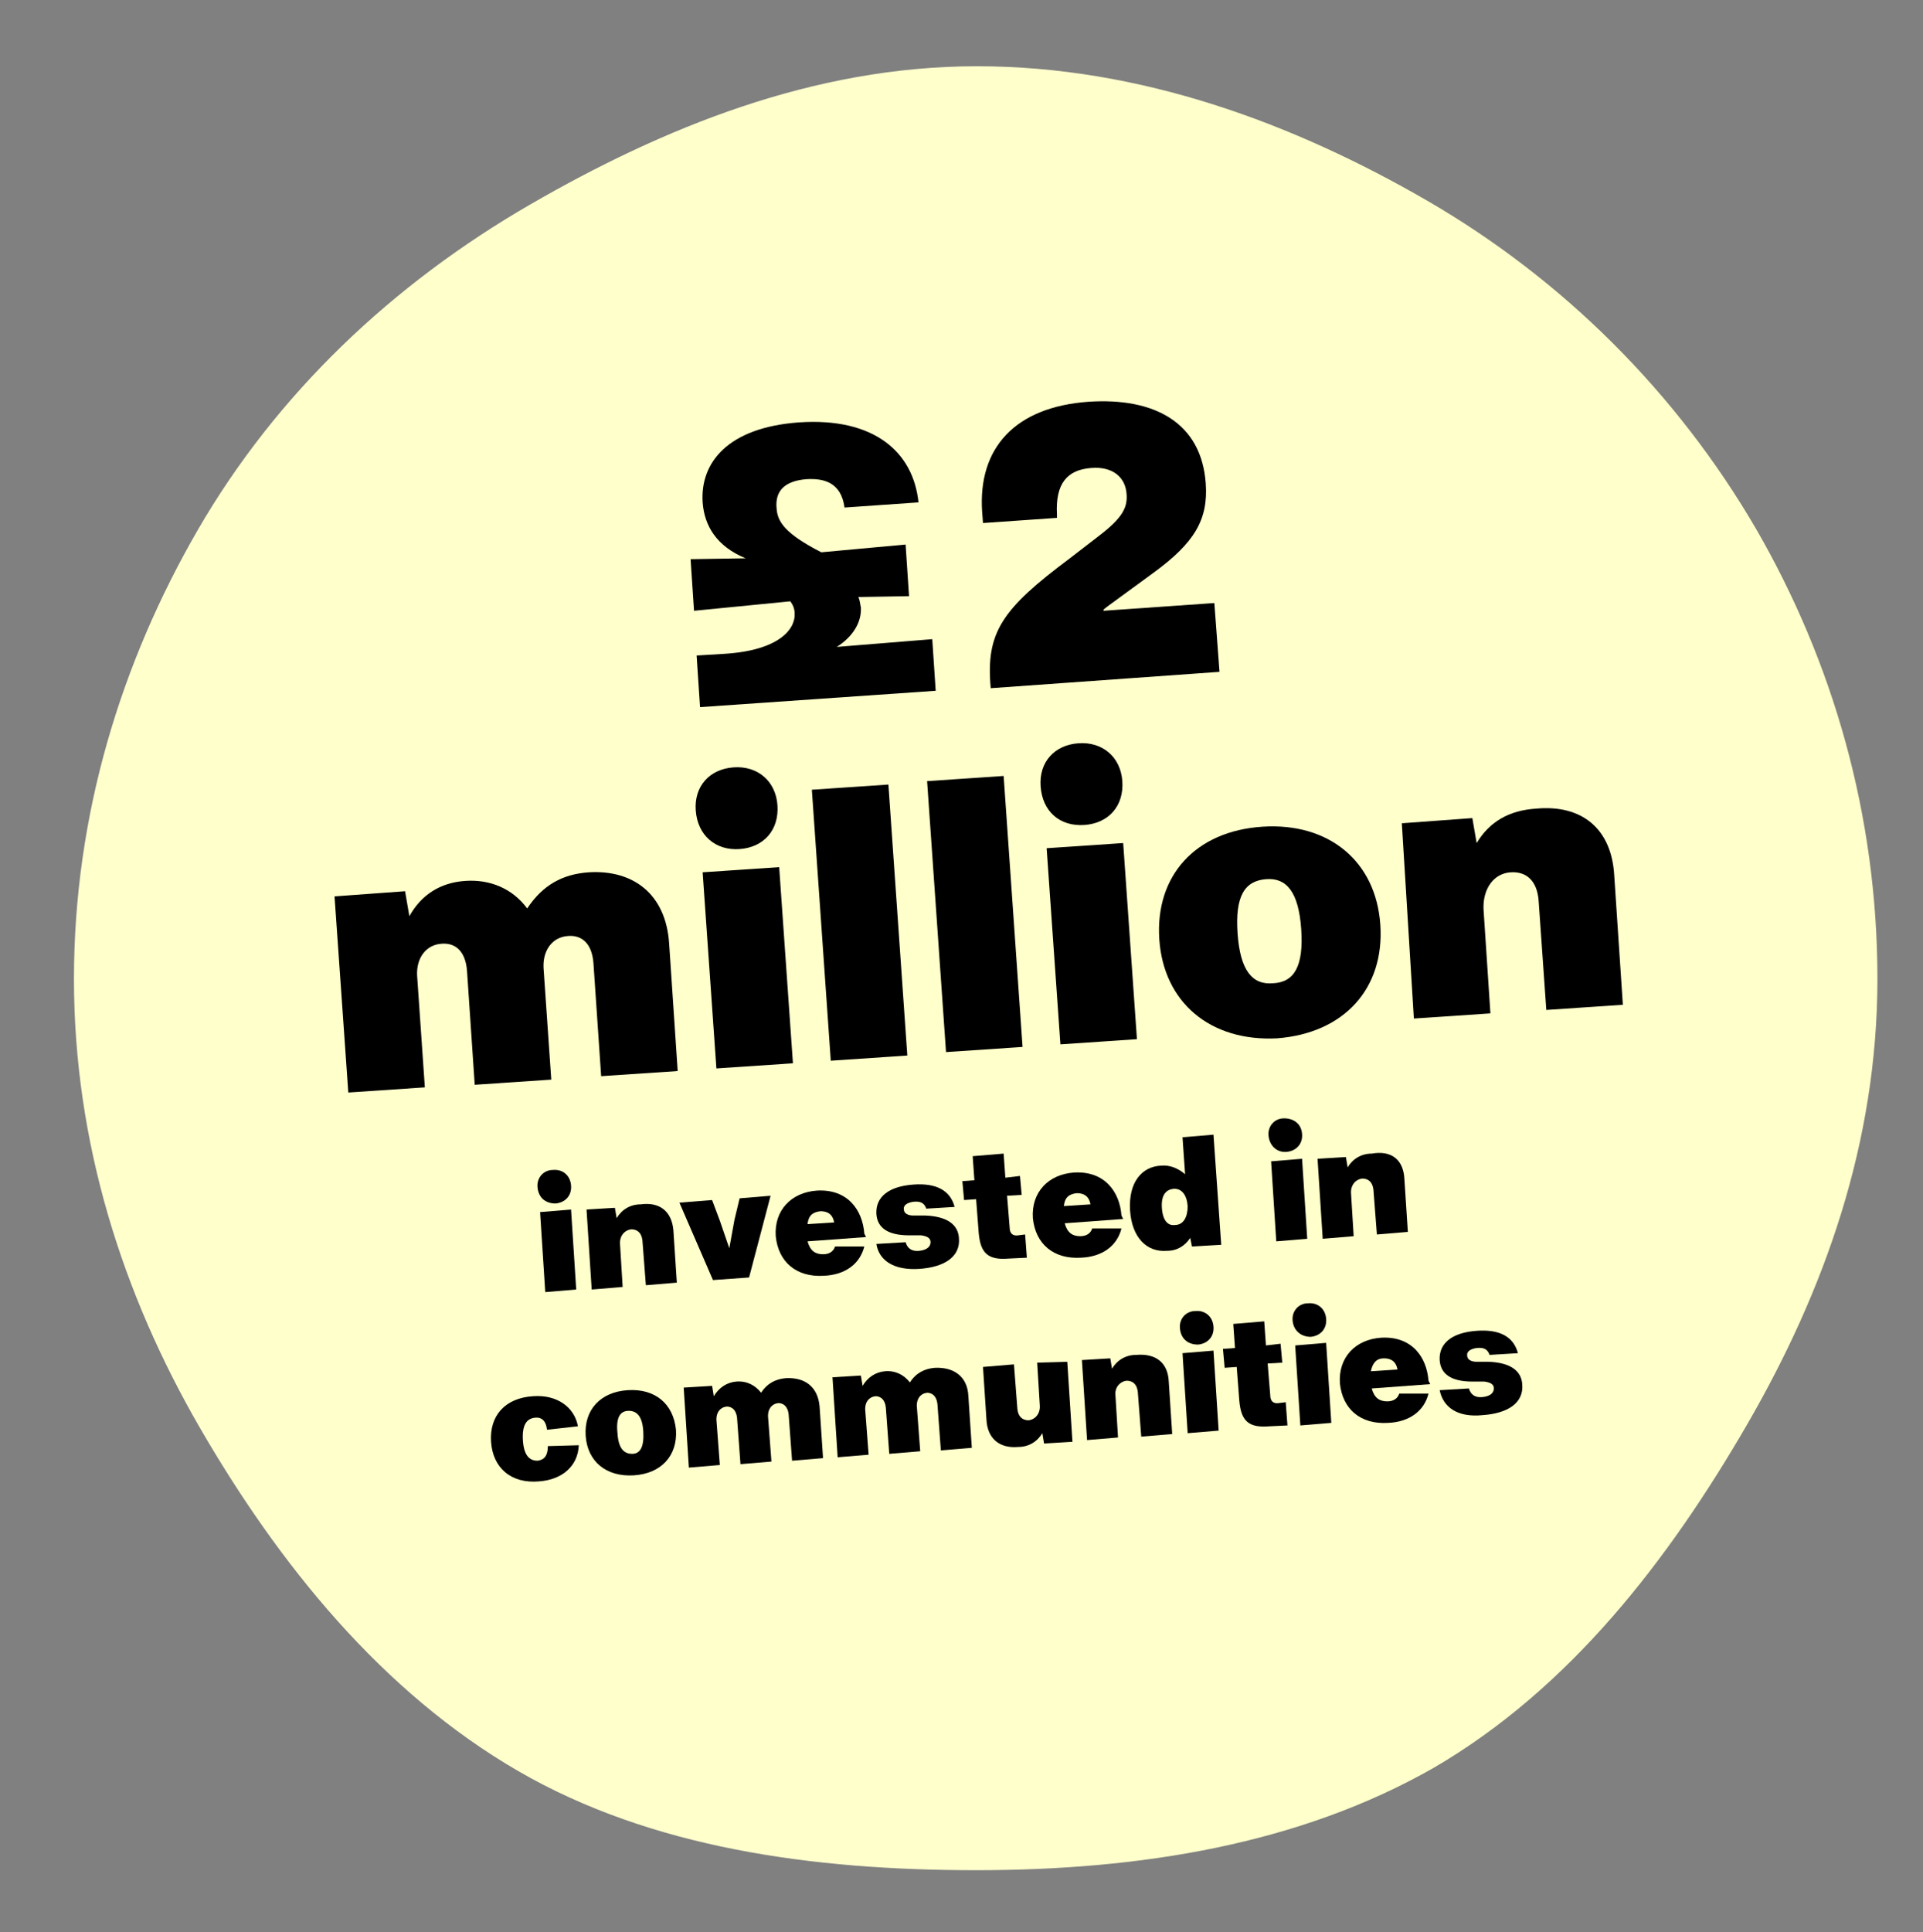 <?xml version="1.0" encoding="UTF-8"?>
<svg xmlns="http://www.w3.org/2000/svg" xmlns:xlink="http://www.w3.org/1999/xlink" version="1.1" id="Layer_1" x="0px" y="0px" viewBox="0 0 223.6 224.6" style="enable-background:new 0 0 223.6 224.6;" xml:space="preserve">
<rect x="0" y="0" width="223.6" height="224.6" fill="#808080" stroke="none"/>
<desc>Hubbub is an environmental charity. We’re all about inspiring action that’s good for the environment and for everyone.</desc>
<style type="text/css">
	.st0{fill:#FFFFCC;}
	.st1{enable-background:new    ;}
</style>
<g id="Page-1">
	<path id="Circle_01" class="st0" d="M113.5,217.4c-19.1,0-37.8-2.6-53.2-11.5c-15.9-9.2-27.9-24.1-37.1-40   c-8.9-15.4-14.6-33-14.6-52.1S14.1,77,23,61.6C32.2,45.7,45.7,33,61.6,23.8c15.4-8.9,32.9-16.1,52-16.1s36.9,6.7,52.3,15.6   c15.9,9.2,29.1,22.4,38.3,38.2c8.9,15.4,14.1,33.2,14.1,52.3s-6.2,36.3-15.1,51.7c-9.2,15.9-20.7,30.8-36.5,40   C151.1,214.4,132.6,217.4,113.5,217.4"></path>
</g>
<g class="st1">
	<path d="M108.4,74.3l0.4,6l-27.4,1.9l-0.4-6l3.3-0.2c6.2-0.4,8.2-2.8,8.1-4.7c0-0.5-0.2-1-0.5-1.4L80.7,71l-0.4-6l6.4-0.1   c-3.4-1.4-4.8-3.8-5-6.5c-0.3-4.6,2.9-8.7,11.2-9.3c8.8-0.6,13.3,3.5,13.9,9.3L98.2,59c-0.4-3-2.5-3.4-4.4-3.3   c-2.6,0.2-3.7,1.4-3.5,3.4c0.1,1.5,0.9,2.9,5.2,5.1l9.8-0.9l0.4,6l-5.9,0.1c0.2,0.4,0.2,0.8,0.3,1.2c0.1,1.7-0.9,3.4-2.8,4.6   L108.4,74.3z"></path>
	<path d="M124.4,64.9l3.5-2.7c2.6-2,3.2-3.2,3.1-4.7c-0.1-2-1.6-3.3-4.1-3.1c-2.8,0.2-4.2,1.8-4,5.4v0.4l-8.6,0.6l-0.1-1.3   c-0.5-7.4,3.8-12.2,12.4-12.8c7.6-0.5,13.1,2.4,13.6,9.5c0.3,4.2-1.3,6.9-6.1,10.4l-5.2,3.8c-0.5,0.4-0.6,0.4-0.6,0.6l12.9-0.9   l0.6,8L115.2,80C114.6,73.5,116.5,70.8,124.4,64.9z"></path>
	<path d="M77.8,109.6l1,14.9l-8.9,0.6L69,111.9c-0.2-2.3-1.4-3.2-2.9-3.1c-1.9,0.1-3,1.7-2.9,3.7l0.9,13l-8.9,0.6l-0.9-13.3   c-0.2-2.3-1.4-3.2-2.9-3.1c-1.9,0.1-3,1.7-2.9,3.7l0.9,13l-8.9,0.6l-1.6-22.8l8.2-0.6l0.5,2.9c1.4-2.5,3.6-3.9,6.5-4.1   s5.5,0.9,7.2,3.2c1.8-2.7,4.1-4,7.2-4.2C73.6,101.1,77.4,103.9,77.8,109.6z"></path>
	<path d="M80.9,94.2c-0.2-2.8,1.6-4.8,4.4-5s4.9,1.6,5.1,4.4c0.2,2.9-1.6,4.9-4.4,5.1C83.2,98.9,81.1,97.1,80.9,94.2z M81.7,101.4   l8.9-0.6l1.6,22.8l-8.9,0.6L81.7,101.4z"></path>
	<path d="M94.4,91.8l8.9-0.6l2.2,31.5l-8.9,0.6L94.4,91.8z"></path>
	<path d="M107.8,90.8l8.9-0.6l2.2,31.5l-8.9,0.6L107.8,90.8z"></path>
	<path d="M121,91.4c-0.2-2.8,1.6-4.8,4.4-5c2.8-0.2,4.9,1.6,5.1,4.4c0.2,2.9-1.6,4.9-4.4,5.1C123.2,96.1,121.2,94.3,121,91.4z    M121.7,98.6l8.9-0.6l1.6,22.8l-8.9,0.6L121.7,98.6z"></path>
	<path d="M134.8,109.2c-0.5-7.4,4.2-12.6,12-13.1c7.7-0.5,13.2,4,13.7,11.4s-4.2,12.6-12,13.2C140.7,121.1,135.3,116.5,134.8,109.2z    M151.3,108c-0.3-4.3-1.7-6-4.1-5.8c-2.5,0.2-3.6,2-3.3,6.3s1.7,6,4.1,5.8C150.5,114.2,151.6,112.3,151.3,108z"></path>
	<path d="M187.7,101.8l1,15l-8.9,0.6l-0.9-12.8c-0.2-2.2-1.4-3.3-3.2-3.2c-2,0.1-3.3,1.9-3.2,4.3l0.8,12.1l-8.9,0.6L163,95.7   l8.2-0.6l0.5,2.9c1.5-2.5,3.8-3.8,6.9-4C183.9,93.5,187.4,96.3,187.7,101.8z"></path>
</g>
<g class="st1">
	<path d="M62.5,138c-0.1-1.1,0.7-2,1.8-2c1.1-0.1,2,0.6,2.1,1.8s-0.7,2-1.8,2.1C63.4,139.9,62.6,139.2,62.5,138z M62.8,140.9   l3.6-0.3l0.6,9.3l-3.6,0.3L62.8,140.9z"></path>
	<path d="M78.3,143l0.4,6.1l-3.6,0.3l-0.4-5.2c-0.1-0.9-0.6-1.3-1.3-1.3c-0.8,0.1-1.4,0.8-1.3,1.8l0.3,4.9l-3.6,0.3l-0.6-9.3   l3.3-0.2l0.2,1.2c0.6-1,1.6-1.6,2.8-1.6C76.7,139.7,78.1,140.8,78.3,143z"></path>
	<path d="M89.6,139l-2.5,9.5l-4.2,0.3l-3.9-9l3.8-0.3l0.9,2.4l1.1,3.2l0.6-3.3l0.6-2.5L89.6,139z"></path>
	<path d="M100.7,143.8l-6.8,0.5c0.3,1.1,0.9,1.5,1.8,1.5c0.7,0,1.2-0.3,1.4-0.9h3.4c-0.5,2-2.2,3.3-4.7,3.4   c-3.2,0.2-5.3-1.6-5.6-4.6c-0.2-3,1.8-5.1,4.8-5.3c3.6-0.2,5.3,2.3,5.5,5L100.7,143.8z M93.9,142.3l3.1-0.2c-0.2-1-0.8-1.3-1.6-1.3   C94.5,140.9,94,141.3,93.9,142.3z"></path>
	<path d="M101.9,144.6l3.4-0.2c0.2,0.7,0.7,1.1,1.6,1s1.3-0.5,1.3-1s-0.4-0.7-1.1-0.8h-1.4c-2.5,0-3.7-0.9-3.8-2.5   c-0.1-2,1.5-3.2,4.3-3.4c2.7-0.2,4.3,0.7,4.8,2.6l-3.3,0.2c-0.2-0.6-0.6-0.9-1.5-0.8c-0.7,0.1-1.2,0.4-1.1,0.9   c0,0.4,0.4,0.7,1.1,0.7h1.4c2.6,0.1,3.8,1.1,3.9,2.6c0.2,2.2-1.7,3.4-4.6,3.6C103.9,147.7,102.2,146.5,101.9,144.6z"></path>
	<path d="M117.4,142.7c0,0.7,0.4,1,1,0.9l0.8-0.1l0.2,2.7l-2.1,0.1c-2.4,0.2-3.3-0.6-3.5-3l-0.3-3.9l-1.4,0.1l-0.2-2.2l1.4-0.1   l-0.2-2.8l3.6-0.3l0.2,2.8l1.7-0.2l0.2,2.2l-1.7,0.1L117.4,142.7z"></path>
	<path d="M130.6,141.7l-6.8,0.5c0.3,1.1,0.9,1.5,1.8,1.5c0.7,0,1.2-0.3,1.4-0.9h3.4c-0.5,2-2.2,3.3-4.7,3.4   c-3.2,0.2-5.3-1.6-5.6-4.6c-0.2-3,1.8-5.1,4.8-5.3c3.6-0.2,5.3,2.3,5.5,5L130.6,141.7z M123.7,140.2l3.1-0.2   c-0.2-1-0.8-1.3-1.6-1.3C124.3,138.8,123.8,139.2,123.7,140.2z"></path>
	<path d="M141.1,131.9l0.9,12.8l-3.4,0.2l-0.2-1c-0.6,0.9-1.5,1.5-2.7,1.5c-2.4,0.2-4.1-1.6-4.3-4.7c-0.2-3.3,1.4-5.1,3.6-5.2   c1-0.1,2,0.3,2.8,1l-0.3-4.3L141.1,131.9z M138.1,140.2c-0.1-1.3-0.7-2.1-1.7-2c-0.8,0.1-1.4,0.7-1.3,2.2c0.1,1.5,0.7,2.1,1.5,2   C137.6,142.4,138.1,141.5,138.1,140.2z"></path>
	<path d="M147.5,132c-0.1-1.1,0.7-2,1.8-2s2,0.6,2.1,1.8s-0.7,2-1.8,2.1S147.6,133.2,147.5,132z M147.8,135l3.6-0.3l0.6,9.3   l-3.6,0.3L147.8,135z"></path>
	<path d="M163.3,137.1l0.4,6.1l-3.6,0.3l-0.4-5.2c-0.1-0.9-0.6-1.3-1.3-1.3c-0.8,0.1-1.4,0.8-1.3,1.8l0.3,4.9l-3.6,0.3l-0.6-9.3   l3.3-0.2l0.2,1.2c0.6-1,1.6-1.6,2.8-1.6C161.8,133.7,163.2,134.8,163.3,137.1z"></path>
	<path d="M57.1,167.6c-0.2-3,1.6-5.1,4.9-5.3c2.8-0.2,4.8,1.3,5.2,3.5l-3.6,0.4c-0.1-1-0.6-1.5-1.4-1.4c-1,0.1-1.5,0.9-1.4,2.6   c0.1,1.7,0.7,2.4,1.7,2.4c0.8-0.1,1.2-0.6,1.2-1.7l3.6-0.1c-0.1,2.4-1.9,4-4.6,4.2C59.4,172.5,57.3,170.6,57.1,167.6z"></path>
	<path d="M68.1,166.9c-0.2-3,1.7-5.1,4.9-5.3s5.3,1.6,5.6,4.6c0.2,3-1.7,5.1-4.9,5.3C70.5,171.7,68.3,169.9,68.1,166.9z M74.8,166.4   c-0.1-1.7-0.7-2.4-1.7-2.4s-1.5,0.8-1.3,2.6c0.1,1.7,0.7,2.4,1.7,2.4S74.9,168.1,74.8,166.4z"></path>
	<path d="M95.3,163.5l0.4,6l-3.6,0.3l-0.4-5.4c-0.1-0.9-0.6-1.3-1.2-1.3c-0.8,0.1-1.2,0.7-1.2,1.5l0.4,5.3l-3.6,0.3l-0.4-5.4   c-0.1-0.9-0.6-1.3-1.2-1.3c-0.8,0.1-1.2,0.7-1.2,1.5l0.4,5.3l-3.6,0.3l-0.6-9.3l3.3-0.2l0.2,1.2c0.6-1,1.5-1.6,2.6-1.7   c1.2-0.1,2.2,0.4,2.9,1.3c0.7-1.1,1.7-1.6,2.9-1.7C93.6,160.1,95.1,161.2,95.3,163.5z"></path>
	<path d="M112.6,162.3l0.4,6l-3.6,0.3l-0.4-5.4c-0.1-0.9-0.6-1.3-1.2-1.3c-0.8,0.1-1.2,0.7-1.2,1.5l0.4,5.3l-3.6,0.3l-0.4-5.4   c-0.1-0.9-0.6-1.3-1.2-1.3c-0.8,0.1-1.2,0.7-1.2,1.5l0.4,5.3l-3.6,0.3l-0.6-9.3l3.3-0.2l0.2,1.2c0.6-1,1.5-1.6,2.6-1.7   c1.2-0.1,2.2,0.4,2.9,1.3c0.7-1.1,1.7-1.6,2.9-1.7C110.9,158.9,112.5,160,112.6,162.3z"></path>
	<path d="M124.1,158.3l0.6,9.3l-3.3,0.2l-0.2-1.2c-0.6,1-1.6,1.6-2.8,1.6c-2.2,0.2-3.6-1-3.7-3.2l-0.4-6.1l3.6-0.3l0.4,5.2   c0.1,0.9,0.6,1.3,1.3,1.3c0.8-0.1,1.4-0.8,1.3-1.8l-0.3-4.9L124.1,158.3z"></path>
	<path d="M135.9,160.6l0.4,6.1l-3.6,0.3l-0.4-5.2c-0.1-0.9-0.6-1.3-1.3-1.3c-0.8,0.1-1.4,0.8-1.3,1.7l0.3,4.9l-3.6,0.3l-0.6-9.3   l3.3-0.2l0.2,1.2c0.6-1,1.6-1.6,2.8-1.6C134.4,157.3,135.8,158.4,135.9,160.6z"></path>
	<path d="M137.2,154.4c-0.1-1.1,0.7-2,1.8-2c1.1-0.1,2,0.6,2.1,1.8s-0.7,2-1.8,2.1C138.1,156.3,137.3,155.6,137.2,154.4z    M137.5,157.3l3.6-0.3l0.6,9.3l-3.6,0.3L137.5,157.3z"></path>
	<path d="M147.7,162.2c0,0.7,0.4,1,1,0.9l0.8-0.1l0.2,2.7l-2.1,0.1c-2.4,0.2-3.3-0.6-3.5-3l-0.3-3.9l-1.4,0.1l-0.2-2.2l1.4-0.1   l-0.2-2.8l3.6-0.3l0.2,2.8l1.7-0.2l0.2,2.2l-1.7,0.1L147.7,162.2z"></path>
	<path d="M150.3,153.5c-0.1-1.1,0.7-2,1.8-2c1.1-0.1,2,0.6,2.1,1.8s-0.7,2-1.8,2.1C151.3,155.4,150.4,154.7,150.3,153.5z    M150.6,156.4l3.6-0.3l0.6,9.3l-3.6,0.3L150.6,156.4z"></path>
	<path d="M166.3,160.9l-6.8,0.5c0.3,1.1,0.9,1.5,1.8,1.5c0.7,0,1.2-0.3,1.4-0.9h3.4c-0.5,2-2.2,3.3-4.7,3.4   c-3.2,0.2-5.3-1.6-5.6-4.6c-0.2-3,1.8-5.1,4.8-5.3c3.6-0.2,5.3,2.3,5.5,5L166.3,160.9z M159.4,159.4l3.1-0.2   c-0.2-1-0.8-1.3-1.6-1.3C160.1,157.9,159.6,158.4,159.4,159.4z"></path>
	<path d="M167.4,161.6l3.4-0.2c0.2,0.7,0.7,1.1,1.6,1c0.9-0.1,1.3-0.5,1.3-1s-0.4-0.7-1.1-0.8h-1.4c-2.5,0-3.7-0.9-3.8-2.5   c-0.1-2,1.5-3.2,4.3-3.4c2.7-0.2,4.3,0.7,4.8,2.6l-3.3,0.2c-0.2-0.6-0.6-0.9-1.5-0.8c-0.7,0.1-1.2,0.4-1.1,0.9   c0,0.4,0.4,0.7,1.1,0.7h1.4c2.6,0.1,3.8,1.1,3.9,2.6c0.2,2.2-1.7,3.4-4.6,3.6C169.5,164.8,167.8,163.6,167.4,161.6z"></path>
</g>
</svg>
